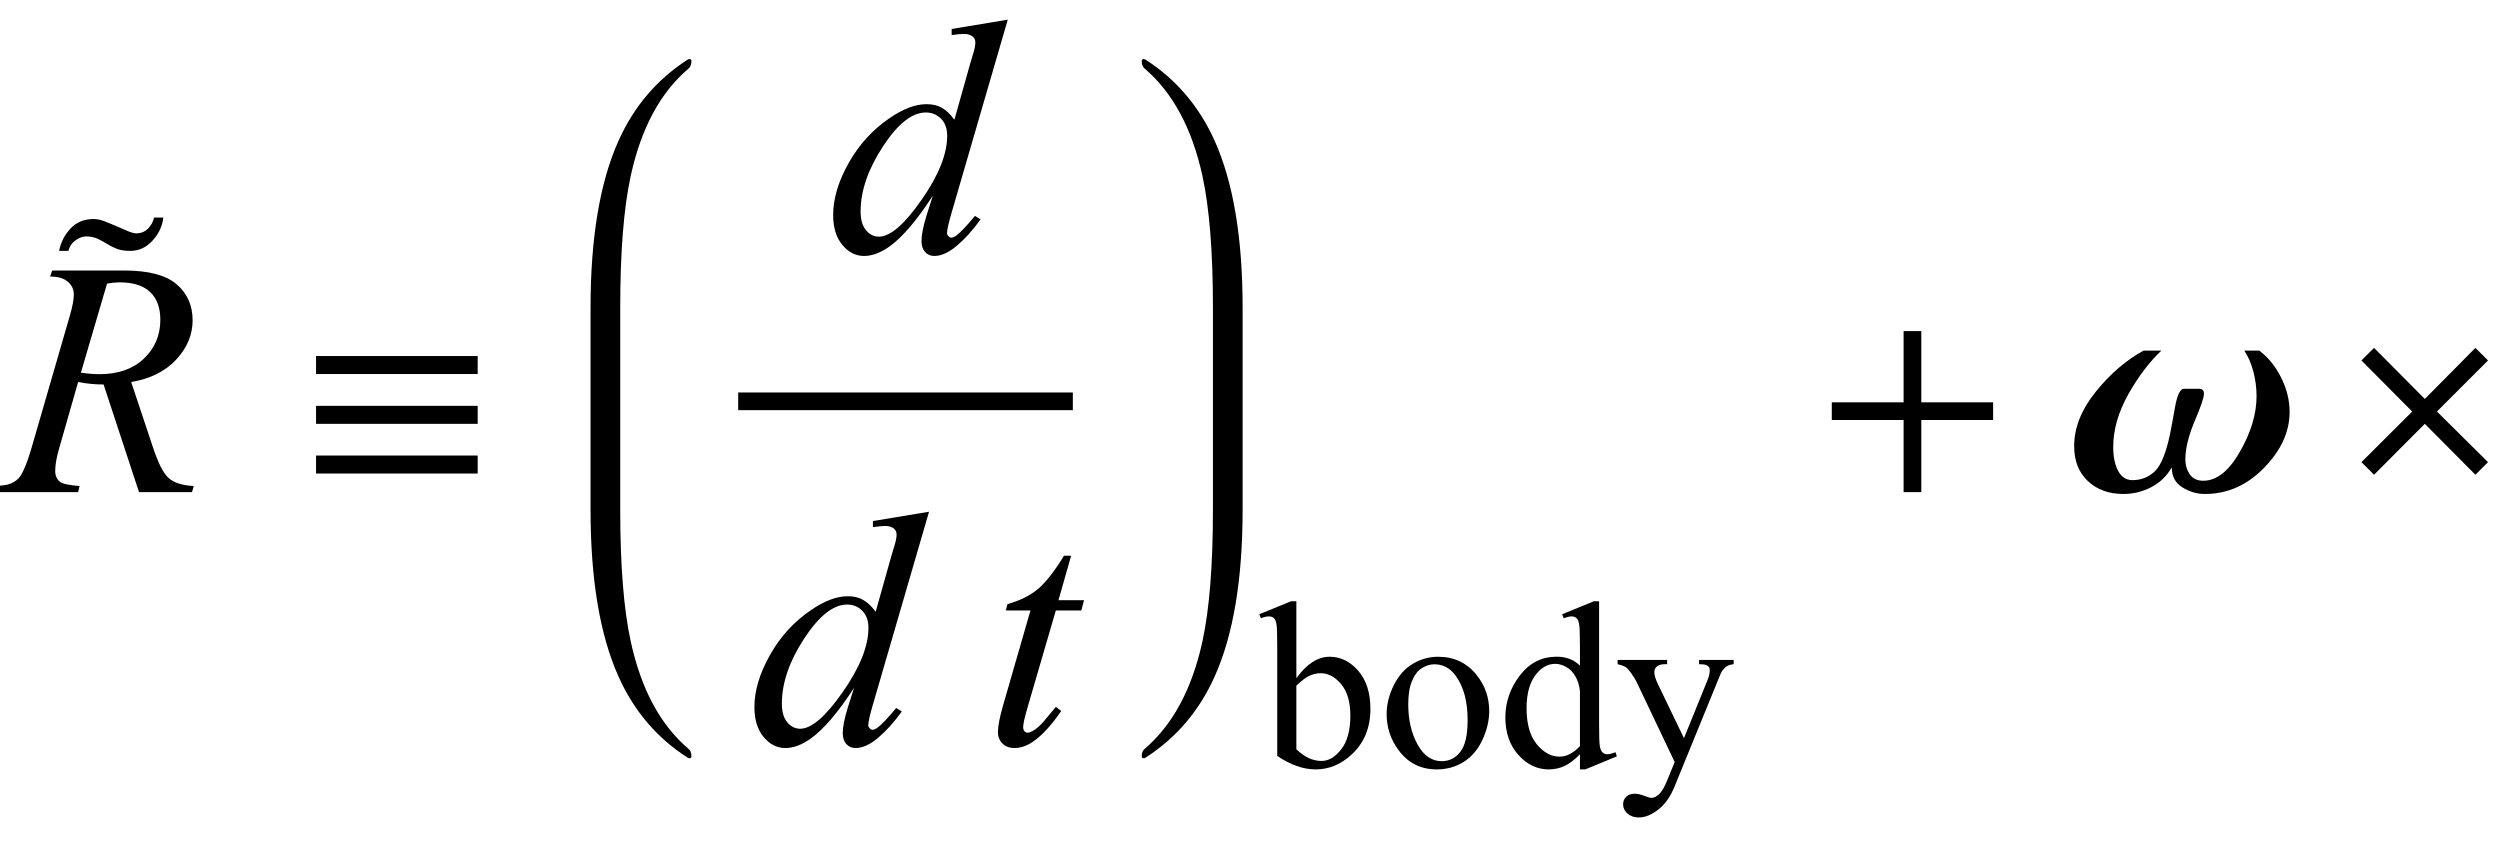<?xml version="1.0" encoding="UTF-8"?>
<svg xmlns="http://www.w3.org/2000/svg" xmlns:xlink="http://www.w3.org/1999/xlink"  viewBox="0 0 127 43" version="1.1">
<defs>
<g>
<symbol overflow="visible" id="glyph0-0">
<path style="stroke:none;" d="M 2.359 0 L 2.359 -10.625 L 10.859 -10.625 L 10.859 0 Z M 2.625 -0.266 L 10.594 -0.266 L 10.594 -10.359 L 2.625 -10.359 Z M 2.625 -0.266 "/>
</symbol>
<symbol overflow="visible" id="glyph0-1">
<path style="stroke:none;" d="M 7.062 0 L 5.262 -5.469 C 4.844 -5.465 4.41 -5.508 3.969 -5.594 L 2.996 -2.191 C 2.867 -1.75 2.805 -1.375 2.805 -1.07 C 2.805 -0.84 2.887 -0.656 3.047 -0.523 C 3.168 -0.422 3.5 -0.352 4.043 -0.309 L 3.969 0 L -0.391 0 L -0.297 -0.309 C 0.109 -0.324 0.387 -0.367 0.531 -0.43 C 0.758 -0.523 0.926 -0.652 1.031 -0.812 C 1.207 -1.074 1.391 -1.531 1.586 -2.191 L 3.555 -8.988 C 3.688 -9.441 3.75 -9.797 3.75 -10.043 C 3.75 -10.297 3.648 -10.516 3.441 -10.691 C 3.234 -10.867 2.938 -10.953 2.547 -10.949 L 2.648 -11.258 L 6.316 -11.258 C 7.547 -11.258 8.43 -11.023 8.973 -10.559 C 9.516 -10.094 9.785 -9.48 9.785 -8.723 C 9.785 -8 9.508 -7.336 8.953 -6.734 C 8.398 -6.137 7.633 -5.754 6.664 -5.594 L 7.762 -2.301 C 8.027 -1.492 8.293 -0.965 8.559 -0.723 C 8.824 -0.48 9.254 -0.34 9.844 -0.309 L 9.754 0 Z M 4.109 -6.066 C 4.465 -6.016 4.777 -5.992 5.055 -5.992 C 6.008 -5.992 6.758 -6.258 7.312 -6.785 C 7.867 -7.312 8.145 -7.973 8.145 -8.758 C 8.145 -9.371 7.969 -9.844 7.625 -10.168 C 7.277 -10.496 6.758 -10.656 6.066 -10.656 C 5.891 -10.656 5.68 -10.637 5.438 -10.594 Z M 4.109 -6.066 "/>
</symbol>
<symbol overflow="visible" id="glyph0-2">
<path style="stroke:none;" d="M 9.195 -11.805 L 6.344 -2.008 C 6.188 -1.477 6.109 -1.129 6.109 -0.961 C 6.109 -0.906 6.133 -0.855 6.18 -0.805 C 6.227 -0.754 6.273 -0.73 6.324 -0.73 C 6.398 -0.73 6.484 -0.766 6.582 -0.84 C 6.77 -0.973 7.086 -1.305 7.527 -1.836 L 7.812 -1.66 C 7.414 -1.105 7.012 -0.66 6.602 -0.316 C 6.195 0.027 5.816 0.199 5.461 0.199 C 5.273 0.199 5.117 0.133 4.996 0 C 4.875 -0.133 4.812 -0.32 4.812 -0.562 C 4.812 -0.879 4.898 -1.305 5.062 -1.836 L 5.387 -2.863 C 4.586 -1.625 3.855 -0.766 3.195 -0.289 C 2.742 0.035 2.309 0.199 1.891 0.199 C 1.473 0.199 1.105 0.012 0.793 -0.359 C 0.48 -0.734 0.324 -1.242 0.324 -1.883 C 0.324 -2.707 0.586 -3.59 1.113 -4.523 C 1.637 -5.461 2.332 -6.219 3.195 -6.805 C 3.875 -7.277 4.5 -7.512 5.07 -7.512 C 5.371 -7.512 5.629 -7.453 5.844 -7.328 C 6.059 -7.207 6.273 -7.008 6.484 -6.723 L 7.297 -9.613 C 7.359 -9.816 7.406 -9.98 7.445 -10.102 C 7.512 -10.324 7.547 -10.508 7.547 -10.648 C 7.547 -10.766 7.504 -10.863 7.422 -10.941 C 7.305 -11.035 7.156 -11.082 6.973 -11.082 C 6.844 -11.082 6.637 -11.062 6.344 -11.023 L 6.344 -11.332 Z M 6.117 -5.91 C 6.117 -6.266 6.016 -6.551 5.812 -6.766 C 5.605 -6.98 5.344 -7.09 5.031 -7.09 C 4.332 -7.09 3.605 -6.512 2.852 -5.363 C 2.098 -4.211 1.719 -3.109 1.719 -2.059 C 1.719 -1.645 1.809 -1.328 1.992 -1.109 C 2.176 -0.891 2.395 -0.781 2.648 -0.781 C 3.223 -0.781 3.945 -1.402 4.812 -2.648 C 5.684 -3.895 6.117 -4.98 6.117 -5.91 Z M 6.117 -5.91 "/>
</symbol>
<symbol overflow="visible" id="glyph0-3">
<path style="stroke:none;" d="M 4.414 -9.57 L 3.77 -7.312 L 5.07 -7.312 L 4.93 -6.789 L 3.637 -6.789 L 2.207 -1.891 C 2.055 -1.367 1.977 -1.027 1.977 -0.871 C 1.977 -0.777 1.996 -0.707 2.043 -0.656 C 2.086 -0.605 2.141 -0.582 2.199 -0.582 C 2.336 -0.582 2.52 -0.68 2.746 -0.871 C 2.879 -0.98 3.176 -1.324 3.637 -1.891 L 3.91 -1.684 C 3.402 -0.941 2.918 -0.422 2.465 -0.117 C 2.156 0.094 1.844 0.199 1.527 0.199 C 1.285 0.199 1.086 0.125 0.93 -0.027 C 0.773 -0.18 0.695 -0.375 0.695 -0.613 C 0.695 -0.914 0.785 -1.371 0.961 -1.984 L 2.348 -6.789 L 1.094 -6.789 L 1.18 -7.113 C 1.789 -7.281 2.293 -7.527 2.699 -7.855 C 3.102 -8.188 3.555 -8.758 4.051 -9.57 Z M 4.414 -9.57 "/>
</symbol>
<symbol overflow="visible" id="glyph1-0">
<path style="stroke:none;" d="M 1 0 L 1 -12.797 L 7 -12.797 L 7 0 Z M 2 -1 L 6 -1 L 6 -11.797 L 2 -11.797 Z M 2 -1 "/>
</symbol>
<symbol overflow="visible" id="glyph1-1">
<path style="stroke:none;" d="M 5.297 -2.594 C 5.254 -2.176 5.078 -1.789 4.762 -1.434 C 4.445 -1.078 4.066 -0.898 3.617 -0.898 C 3.34 -0.898 3.109 -0.934 2.922 -1.008 C 2.734 -1.082 2.566 -1.168 2.414 -1.266 C 2.289 -1.348 2.137 -1.43 1.961 -1.512 C 1.785 -1.594 1.59 -1.633 1.375 -1.633 C 1.191 -1.633 1.008 -1.562 0.824 -1.426 C 0.641 -1.289 0.523 -1.113 0.477 -0.898 L 0 -0.898 C 0.094 -1.348 0.289 -1.727 0.59 -2.043 C 0.891 -2.359 1.277 -2.516 1.758 -2.516 C 1.941 -2.516 2.137 -2.473 2.352 -2.387 C 2.566 -2.301 2.762 -2.219 2.945 -2.141 C 3.137 -2.059 3.32 -1.977 3.496 -1.902 C 3.672 -1.828 3.812 -1.789 3.922 -1.789 C 4.156 -1.789 4.352 -1.867 4.512 -2.023 C 4.672 -2.18 4.777 -2.371 4.828 -2.594 Z M 5.297 -2.594 "/>
</symbol>
<symbol overflow="visible" id="glyph1-2">
<path style="stroke:none;" d="M 9.266 -6 L 1.055 -6 L 1.055 -6.914 L 9.266 -6.914 Z M 9.266 -3.469 L 1.055 -3.469 L 1.055 -4.383 L 9.266 -4.383 Z M 9.266 -0.945 L 1.055 -0.945 L 1.055 -1.859 L 9.266 -1.859 Z M 9.266 -0.945 "/>
</symbol>
<symbol overflow="visible" id="glyph1-3">
<path style="stroke:none;" d="M 9.25 -3.664 L 5.602 -3.664 L 5.602 0 L 4.703 0 L 4.703 -3.664 L 1.055 -3.664 L 1.055 -4.562 L 4.703 -4.562 L 4.703 -8.18 L 5.602 -8.18 L 5.602 -4.562 L 9.25 -4.562 Z M 9.25 -3.664 "/>
</symbol>
<symbol overflow="visible" id="glyph1-4">
<path style="stroke:none;" d="M 7.391 -1.523 L 6.75 -0.883 L 4.18 -3.469 L 1.602 -0.883 L 0.961 -1.523 L 3.539 -4.094 L 0.961 -6.688 L 1.602 -7.328 L 4.18 -4.734 L 6.75 -7.328 L 7.391 -6.688 L 4.797 -4.094 Z M 7.391 -1.523 "/>
</symbol>
<symbol overflow="visible" id="glyph2-0">
<path style="stroke:none;" d="M 1.672 0 L 1.672 -7.543 L 7.707 -7.543 L 7.707 0 Z M 1.863 -0.188 L 7.52 -0.188 L 7.52 -7.355 L 1.863 -7.355 Z M 1.863 -0.188 "/>
</symbol>
<symbol overflow="visible" id="glyph2-1">
<path style="stroke:none;" d="M 1.855 -4.469 C 2.379 -5.195 2.941 -5.559 3.547 -5.559 C 4.102 -5.559 4.586 -5.32 4.996 -4.848 C 5.41 -4.375 5.617 -3.727 5.617 -2.906 C 5.617 -1.945 5.297 -1.176 4.66 -0.59 C 4.113 -0.086 3.508 0.164 2.836 0.164 C 2.52 0.164 2.203 0.109 1.879 -0.008 C 1.555 -0.121 1.223 -0.289 0.883 -0.52 L 0.883 -6.113 C 0.883 -6.727 0.871 -7.102 0.84 -7.242 C 0.809 -7.383 0.766 -7.48 0.703 -7.531 C 0.641 -7.582 0.559 -7.609 0.465 -7.609 C 0.355 -7.609 0.219 -7.578 0.055 -7.516 L -0.031 -7.719 L 1.59 -8.379 L 1.855 -8.379 Z M 1.855 -4.09 L 1.855 -0.859 C 2.055 -0.664 2.266 -0.516 2.477 -0.414 C 2.691 -0.316 2.91 -0.266 3.137 -0.266 C 3.492 -0.266 3.824 -0.461 4.133 -0.855 C 4.441 -1.246 4.598 -1.82 4.598 -2.57 C 4.598 -3.262 4.441 -3.793 4.133 -4.164 C 3.824 -4.535 3.477 -4.723 3.082 -4.723 C 2.875 -4.723 2.664 -4.668 2.457 -4.562 C 2.301 -4.484 2.102 -4.324 1.855 -4.09 Z M 1.855 -4.09 "/>
</symbol>
<symbol overflow="visible" id="glyph2-2">
<path style="stroke:none;" d="M 3.016 -5.559 C 3.836 -5.559 4.492 -5.246 4.984 -4.625 C 5.406 -4.094 5.617 -3.488 5.617 -2.801 C 5.617 -2.316 5.5 -1.828 5.27 -1.332 C 5.039 -0.836 4.719 -0.465 4.312 -0.211 C 3.906 0.039 3.453 0.164 2.953 0.164 C 2.141 0.164 1.492 -0.16 1.016 -0.809 C 0.609 -1.355 0.406 -1.965 0.406 -2.645 C 0.406 -3.141 0.531 -3.633 0.773 -4.121 C 1.02 -4.609 1.344 -4.973 1.746 -5.207 C 2.145 -5.441 2.57 -5.559 3.016 -5.559 Z M 2.836 -5.176 C 2.625 -5.176 2.418 -5.113 2.207 -4.988 C 1.996 -4.863 1.828 -4.648 1.699 -4.336 C 1.566 -4.027 1.504 -3.629 1.504 -3.141 C 1.504 -2.355 1.66 -1.676 1.973 -1.109 C 2.285 -0.539 2.695 -0.254 3.207 -0.254 C 3.586 -0.254 3.902 -0.41 4.148 -0.727 C 4.395 -1.039 4.52 -1.578 4.52 -2.344 C 4.52 -3.305 4.312 -4.059 3.902 -4.609 C 3.621 -4.984 3.266 -5.176 2.836 -5.176 Z M 2.836 -5.176 "/>
</symbol>
<symbol overflow="visible" id="glyph2-3">
<path style="stroke:none;" d="M 4.191 -0.605 C 3.926 -0.332 3.668 -0.133 3.418 -0.016 C 3.168 0.105 2.895 0.164 2.605 0.164 C 2.016 0.164 1.5 -0.082 1.062 -0.574 C 0.621 -1.066 0.402 -1.703 0.402 -2.477 C 0.402 -3.25 0.645 -3.957 1.133 -4.602 C 1.621 -5.242 2.246 -5.562 3.012 -5.562 C 3.488 -5.562 3.879 -5.414 4.191 -5.109 L 4.191 -6.105 C 4.191 -6.723 4.176 -7.102 4.145 -7.242 C 4.117 -7.383 4.07 -7.48 4.008 -7.531 C 3.945 -7.582 3.867 -7.609 3.773 -7.609 C 3.672 -7.609 3.535 -7.578 3.363 -7.516 L 3.289 -7.719 L 4.898 -8.379 L 5.164 -8.379 L 5.164 -2.141 C 5.164 -1.508 5.176 -1.121 5.207 -0.98 C 5.238 -0.84 5.285 -0.746 5.348 -0.691 C 5.414 -0.637 5.488 -0.605 5.574 -0.605 C 5.68 -0.605 5.824 -0.641 6 -0.707 L 6.066 -0.5 L 4.461 0.164 L 4.191 0.164 Z M 4.191 -1.02 L 4.191 -3.801 C 4.168 -4.066 4.098 -4.312 3.977 -4.531 C 3.859 -4.75 3.703 -4.918 3.508 -5.031 C 3.316 -5.141 3.125 -5.199 2.941 -5.199 C 2.594 -5.199 2.285 -5.043 2.016 -4.734 C 1.656 -4.324 1.48 -3.727 1.48 -2.941 C 1.48 -2.148 1.652 -1.539 1.996 -1.117 C 2.344 -0.695 2.73 -0.484 3.152 -0.484 C 3.512 -0.484 3.855 -0.66 4.191 -1.02 Z M 4.191 -1.02 "/>
</symbol>
<symbol overflow="visible" id="glyph2-4">
<path style="stroke:none;" d="M 0.07 -5.398 L 2.586 -5.398 L 2.586 -5.18 L 2.465 -5.18 C 2.289 -5.18 2.152 -5.141 2.066 -5.066 C 1.977 -4.988 1.934 -4.895 1.934 -4.781 C 1.934 -4.629 1.996 -4.414 2.129 -4.145 L 3.441 -1.422 L 4.648 -4.402 C 4.715 -4.562 4.75 -4.723 4.75 -4.879 C 4.75 -4.949 4.738 -5.004 4.707 -5.039 C 4.676 -5.082 4.629 -5.117 4.562 -5.141 C 4.496 -5.168 4.375 -5.18 4.207 -5.18 L 4.207 -5.398 L 5.965 -5.398 L 5.965 -5.18 C 5.82 -5.164 5.707 -5.133 5.629 -5.086 C 5.551 -5.039 5.465 -4.949 5.367 -4.82 C 5.332 -4.766 5.266 -4.613 5.168 -4.367 L 2.969 1.02 C 2.758 1.543 2.48 1.938 2.137 2.203 C 1.793 2.473 1.461 2.605 1.145 2.605 C 0.91 2.605 0.723 2.539 0.57 2.406 C 0.422 2.273 0.348 2.117 0.348 1.945 C 0.348 1.781 0.402 1.648 0.512 1.547 C 0.617 1.445 0.766 1.398 0.953 1.398 C 1.082 1.398 1.262 1.441 1.484 1.527 C 1.641 1.586 1.742 1.613 1.781 1.613 C 1.898 1.613 2.027 1.555 2.164 1.434 C 2.305 1.312 2.445 1.074 2.586 0.727 L 2.969 -0.211 L 1.031 -4.285 C 0.973 -4.406 0.879 -4.559 0.75 -4.738 C 0.652 -4.875 0.57 -4.969 0.508 -5.016 C 0.418 -5.078 0.27 -5.133 0.07 -5.18 Z M 0.07 -5.398 "/>
</symbol>
<symbol overflow="visible" id="glyph3-0">
<path style="stroke:none;" d="M 1 0 L 1 -12.797 L 7 -12.797 L 7 0 Z M 2 -1 L 6 -1 L 6 -11.797 L 2 -11.797 Z M 2 -1 "/>
</symbol>
<symbol overflow="visible" id="glyph3-1">
<path style="stroke:none;" d="M 11.312 -4.078 C 11.312 -3.066 10.879 -2.121 10.016 -1.234 C 9.152 -0.348 8.148 0.094 7.008 0.094 C 6.602 0.094 6.219 -0.02 5.863 -0.242 C 5.508 -0.465 5.328 -0.797 5.328 -1.234 L 5.312 -1.234 C 5.066 -0.809 4.723 -0.48 4.281 -0.25 C 3.84 -0.02 3.367 0.094 2.867 0.094 C 2.129 0.094 1.527 -0.125 1.062 -0.562 C 0.598 -1 0.367 -1.59 0.367 -2.336 C 0.367 -3.273 0.734 -4.195 1.469 -5.105 C 2.203 -6.016 3.012 -6.707 3.891 -7.188 L 4.797 -7.188 C 4.184 -6.609 3.621 -5.867 3.113 -4.961 C 2.605 -4.055 2.352 -3.164 2.352 -2.289 C 2.352 -1.793 2.434 -1.391 2.602 -1.078 C 2.77 -0.766 3.012 -0.609 3.328 -0.609 C 3.777 -0.609 4.156 -0.762 4.469 -1.062 C 4.781 -1.363 5.035 -1.988 5.234 -2.93 C 5.285 -3.18 5.371 -3.629 5.484 -4.277 C 5.598 -4.926 5.75 -5.25 5.938 -5.25 L 6.703 -5.25 C 6.785 -5.25 6.852 -5.23 6.895 -5.191 C 6.938 -5.152 6.961 -5.086 6.961 -4.992 C 6.961 -4.809 6.805 -4.348 6.488 -3.602 C 6.172 -2.855 6.016 -2.207 6.016 -1.648 C 6.016 -1.371 6.09 -1.125 6.238 -0.906 C 6.387 -0.688 6.617 -0.578 6.93 -0.578 C 7.605 -0.578 8.227 -1.07 8.789 -2.055 C 9.352 -3.039 9.633 -3.977 9.633 -4.867 C 9.633 -5.301 9.578 -5.727 9.465 -6.145 C 9.352 -6.562 9.199 -6.91 9.008 -7.188 L 9.773 -7.188 C 10.23 -6.844 10.602 -6.383 10.887 -5.809 C 11.172 -5.234 11.312 -4.656 11.312 -4.078 Z M 11.312 -4.078 "/>
</symbol>
</g>
</defs>
<g id="surface3969">
<g style="fill:rgb(0%,0%,0%);fill-opacity:1;">
  <use xlink:href="#glyph0-1" x="0" y="25"/>
</g>
<g style="fill:rgb(0%,0%,0%);fill-opacity:1;">
  <use xlink:href="#glyph1-1" x="3" y="13.643"/>
</g>
<g style="fill:rgb(0%,0%,0%);fill-opacity:1;">
  <use xlink:href="#glyph1-2" x="15" y="25"/>
</g>
<path style=" stroke:none;fill-rule:nonzero;fill:rgb(0%,0%,0%);fill-opacity:1;" d="M 31.508 16.422 L 31.508 15.625 C 31.508 12.809 31.684 10.582 32.039 8.945 C 32.566 6.52 33.543 4.699 34.977 3.484 C 35.074 3.402 35.125 3.27 35.125 3.094 C 35.125 3.031 35.09 3 35.023 3 C 35.004 3 34.973 3.012 34.93 3.031 C 33.371 4.035 32.203 5.41 31.422 7.148 C 30.473 9.262 30 12.09 30 15.625 L 30 25.895 C 30 29.434 30.473 32.258 31.422 34.371 C 32.203 36.117 33.371 37.488 34.93 38.488 C 34.973 38.512 35.004 38.52 35.023 38.52 C 35.09 38.52 35.125 38.488 35.125 38.426 C 35.125 38.25 35.074 38.121 34.977 38.043 C 33.543 36.824 32.566 35.004 32.039 32.574 C 31.684 30.941 31.508 28.715 31.508 25.895 Z M 31.508 16.422 "/>
<path style="fill:none;stroke-width:0.898;stroke-linecap:square;stroke-linejoin:miter;stroke:rgb(0%,0%,0%);stroke-opacity:1;stroke-miterlimit:10;" d="M 44.949 24.387 L 61.051 24.387 " transform="matrix(1,0,0,1,-7,-4)"/>
<g style="fill:rgb(0%,0%,0%);fill-opacity:1;">
  <use xlink:href="#glyph0-2" x="42" y="12.804"/>
</g>
<g style="fill:rgb(0%,0%,0%);fill-opacity:1;">
  <use xlink:href="#glyph0-2" x="38" y="37.801"/>
</g>
<g style="fill:rgb(0%,0%,0%);fill-opacity:1;">
  <use xlink:href="#glyph0-3" x="50" y="37.801"/>
</g>
<path style=" stroke:none;fill-rule:nonzero;fill:rgb(0%,0%,0%);fill-opacity:1;" d="M 63.125 16.422 L 63.125 15.625 C 63.125 12.09 62.652 9.262 61.703 7.148 C 60.922 5.41 59.754 4.035 58.195 3.031 C 58.152 3.012 58.121 3 58.102 3 C 58.035 3 58 3.035 58 3.109 C 58 3.277 58.051 3.402 58.148 3.484 C 59.574 4.699 60.555 6.52 61.086 8.945 C 61.441 10.59 61.617 12.816 61.617 15.625 L 61.617 25.895 C 61.617 28.703 61.441 30.93 61.086 32.574 C 60.555 35.004 59.574 36.824 58.148 38.043 C 58.051 38.121 58 38.246 58 38.41 C 58 38.484 58.035 38.52 58.102 38.52 C 58.121 38.52 58.152 38.512 58.195 38.488 C 59.754 37.484 60.922 36.113 61.703 34.371 C 62.652 32.258 63.125 29.434 63.125 25.895 Z M 63.125 16.422 "/>
<g style="fill:rgb(0%,0%,0%);fill-opacity:1;">
  <use xlink:href="#glyph2-1" x="64" y="38.922"/>
  <use xlink:href="#glyph2-2" x="70.035" y="38.922"/>
  <use xlink:href="#glyph2-3" x="76.07" y="38.922"/>
  <use xlink:href="#glyph2-4" x="82.105" y="38.922"/>
</g>
<g style="fill:rgb(0%,0%,0%);fill-opacity:1;">
  <use xlink:href="#glyph1-3" x="92" y="25"/>
</g>
<g style="fill:rgb(0%,0%,0%);fill-opacity:1;">
  <use xlink:href="#glyph3-1" x="105" y="25"/>
</g>
<g style="fill:rgb(0%,0%,0%);fill-opacity:1;">
  <use xlink:href="#glyph1-4" x="119" y="25"/>
</g>
</g>
</svg>
